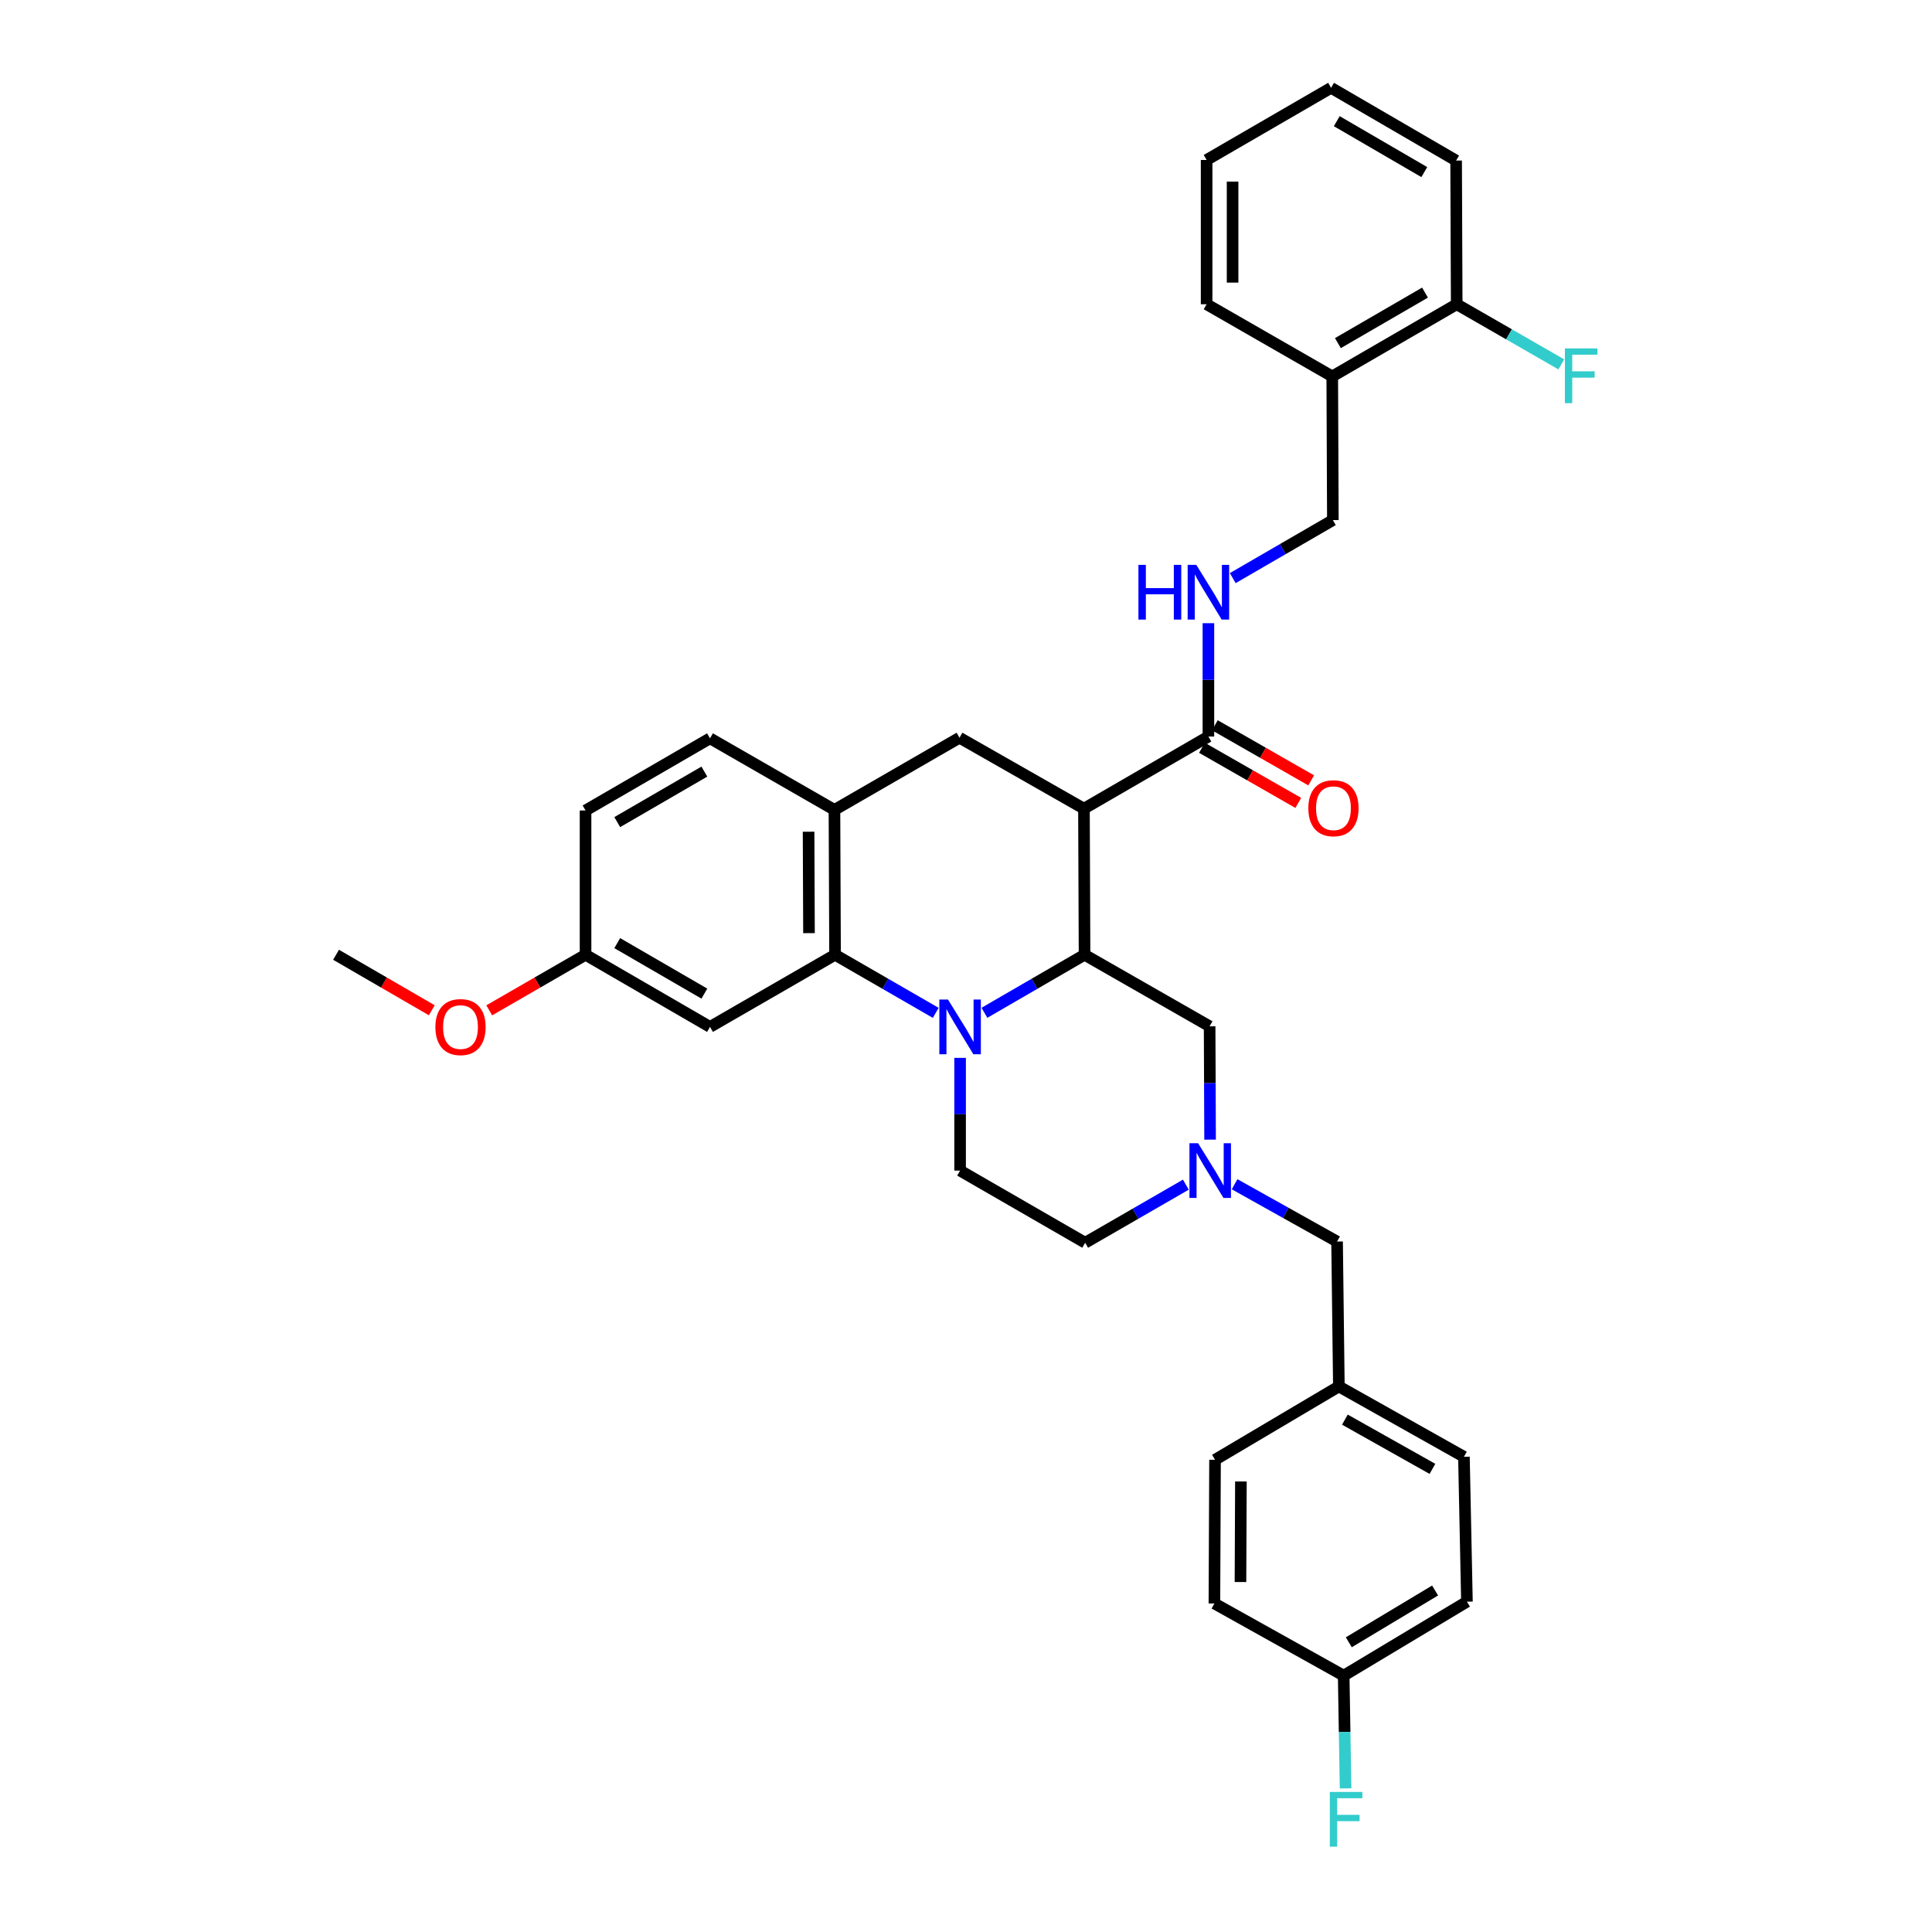 <?xml version='1.0' encoding='iso-8859-1'?>
<svg version='1.1' baseProfile='full'
              xmlns='http://www.w3.org/2000/svg'
                      xmlns:rdkit='http://www.rdkit.org/xml'
                      xmlns:xlink='http://www.w3.org/1999/xlink'
                  xml:space='preserve'
width='1000px' height='1000px' viewBox='0 0 1000 1000'>
<!-- END OF HEADER -->
<rect style='opacity:1.0;fill:#FFFFFF;stroke:none' width='1000' height='1000' x='0' y='0'> </rect>
<path class='bond-1' d='M 509.544,524.222 L 535.452,509.203' style='fill:none;fill-rule:evenodd;stroke:#0000FF;stroke-width:6px;stroke-linecap:butt;stroke-linejoin:miter;stroke-opacity:1' />
<path class='bond-1' d='M 535.452,509.203 L 561.359,494.185' style='fill:none;fill-rule:evenodd;stroke:#000000;stroke-width:6px;stroke-linecap:butt;stroke-linejoin:miter;stroke-opacity:1' />
<path class='bond-2' d='M 484.335,524.252 L 458.277,509.219' style='fill:none;fill-rule:evenodd;stroke:#0000FF;stroke-width:6px;stroke-linecap:butt;stroke-linejoin:miter;stroke-opacity:1' />
<path class='bond-2' d='M 458.277,509.219 L 432.22,494.185' style='fill:none;fill-rule:evenodd;stroke:#000000;stroke-width:6px;stroke-linecap:butt;stroke-linejoin:miter;stroke-opacity:1' />
<path class='bond-7' d='M 496.943,547.546 L 496.943,576.725' style='fill:none;fill-rule:evenodd;stroke:#0000FF;stroke-width:6px;stroke-linecap:butt;stroke-linejoin:miter;stroke-opacity:1' />
<path class='bond-7' d='M 496.943,576.725 L 496.943,605.904' style='fill:none;fill-rule:evenodd;stroke:#000000;stroke-width:6px;stroke-linecap:butt;stroke-linejoin:miter;stroke-opacity:1' />
<path class='bond-0' d='M 561.053,418.56 L 561.359,494.185' style='fill:none;fill-rule:evenodd;stroke:#000000;stroke-width:6px;stroke-linecap:butt;stroke-linejoin:miter;stroke-opacity:1' />
<path class='bond-3' d='M 561.053,418.56 L 496.636,381.845' style='fill:none;fill-rule:evenodd;stroke:#000000;stroke-width:6px;stroke-linecap:butt;stroke-linejoin:miter;stroke-opacity:1' />
<path class='bond-4' d='M 561.053,418.56 L 625.47,381.226' style='fill:none;fill-rule:evenodd;stroke:#000000;stroke-width:6px;stroke-linecap:butt;stroke-linejoin:miter;stroke-opacity:1' />
<path class='bond-8' d='M 561.359,494.185 L 626.097,531.22' style='fill:none;fill-rule:evenodd;stroke:#000000;stroke-width:6px;stroke-linecap:butt;stroke-linejoin:miter;stroke-opacity:1' />
<path class='bond-5' d='M 432.22,494.185 L 431.913,419.195' style='fill:none;fill-rule:evenodd;stroke:#000000;stroke-width:6px;stroke-linecap:butt;stroke-linejoin:miter;stroke-opacity:1' />
<path class='bond-5' d='M 418.733,482.991 L 418.519,430.498' style='fill:none;fill-rule:evenodd;stroke:#000000;stroke-width:6px;stroke-linecap:butt;stroke-linejoin:miter;stroke-opacity:1' />
<path class='bond-9' d='M 432.22,494.185 L 367.497,531.527' style='fill:none;fill-rule:evenodd;stroke:#000000;stroke-width:6px;stroke-linecap:butt;stroke-linejoin:miter;stroke-opacity:1' />
<path class='bond-34' d='M 496.636,381.845 L 431.913,419.195' style='fill:none;fill-rule:evenodd;stroke:#000000;stroke-width:6px;stroke-linecap:butt;stroke-linejoin:miter;stroke-opacity:1' />
<path class='bond-10' d='M 625.47,381.226 L 625.47,351.894' style='fill:none;fill-rule:evenodd;stroke:#000000;stroke-width:6px;stroke-linecap:butt;stroke-linejoin:miter;stroke-opacity:1' />
<path class='bond-10' d='M 625.47,351.894 L 625.47,322.562' style='fill:none;fill-rule:evenodd;stroke:#0000FF;stroke-width:6px;stroke-linecap:butt;stroke-linejoin:miter;stroke-opacity:1' />
<path class='bond-13' d='M 622.133,387.059 L 647.062,401.321' style='fill:none;fill-rule:evenodd;stroke:#000000;stroke-width:6px;stroke-linecap:butt;stroke-linejoin:miter;stroke-opacity:1' />
<path class='bond-13' d='M 647.062,401.321 L 671.992,415.583' style='fill:none;fill-rule:evenodd;stroke:#FF0000;stroke-width:6px;stroke-linecap:butt;stroke-linejoin:miter;stroke-opacity:1' />
<path class='bond-13' d='M 628.807,375.393 L 653.737,389.655' style='fill:none;fill-rule:evenodd;stroke:#000000;stroke-width:6px;stroke-linecap:butt;stroke-linejoin:miter;stroke-opacity:1' />
<path class='bond-13' d='M 653.737,389.655 L 678.666,403.917' style='fill:none;fill-rule:evenodd;stroke:#FF0000;stroke-width:6px;stroke-linecap:butt;stroke-linejoin:miter;stroke-opacity:1' />
<path class='bond-15' d='M 431.913,419.195 L 367.497,382.151' style='fill:none;fill-rule:evenodd;stroke:#000000;stroke-width:6px;stroke-linecap:butt;stroke-linejoin:miter;stroke-opacity:1' />
<path class='bond-6' d='M 626.338,589.877 L 626.218,560.549' style='fill:none;fill-rule:evenodd;stroke:#0000FF;stroke-width:6px;stroke-linecap:butt;stroke-linejoin:miter;stroke-opacity:1' />
<path class='bond-6' d='M 626.218,560.549 L 626.097,531.22' style='fill:none;fill-rule:evenodd;stroke:#000000;stroke-width:6px;stroke-linecap:butt;stroke-linejoin:miter;stroke-opacity:1' />
<path class='bond-17' d='M 639.024,612.961 L 665.546,627.79' style='fill:none;fill-rule:evenodd;stroke:#0000FF;stroke-width:6px;stroke-linecap:butt;stroke-linejoin:miter;stroke-opacity:1' />
<path class='bond-17' d='M 665.546,627.79 L 692.067,642.619' style='fill:none;fill-rule:evenodd;stroke:#000000;stroke-width:6px;stroke-linecap:butt;stroke-linejoin:miter;stroke-opacity:1' />
<path class='bond-35' d='M 613.795,613.178 L 587.738,628.212' style='fill:none;fill-rule:evenodd;stroke:#0000FF;stroke-width:6px;stroke-linecap:butt;stroke-linejoin:miter;stroke-opacity:1' />
<path class='bond-35' d='M 587.738,628.212 L 561.68,643.246' style='fill:none;fill-rule:evenodd;stroke:#000000;stroke-width:6px;stroke-linecap:butt;stroke-linejoin:miter;stroke-opacity:1' />
<path class='bond-16' d='M 496.943,605.904 L 561.68,643.246' style='fill:none;fill-rule:evenodd;stroke:#000000;stroke-width:6px;stroke-linecap:butt;stroke-linejoin:miter;stroke-opacity:1' />
<path class='bond-18' d='M 367.497,531.527 L 303.08,494.185' style='fill:none;fill-rule:evenodd;stroke:#000000;stroke-width:6px;stroke-linecap:butt;stroke-linejoin:miter;stroke-opacity:1' />
<path class='bond-18' d='M 364.575,514.297 L 319.483,488.158' style='fill:none;fill-rule:evenodd;stroke:#000000;stroke-width:6px;stroke-linecap:butt;stroke-linejoin:miter;stroke-opacity:1' />
<path class='bond-12' d='M 638.071,299.231 L 663.979,284.215' style='fill:none;fill-rule:evenodd;stroke:#0000FF;stroke-width:6px;stroke-linecap:butt;stroke-linejoin:miter;stroke-opacity:1' />
<path class='bond-12' d='M 663.979,284.215 L 689.887,269.2' style='fill:none;fill-rule:evenodd;stroke:#000000;stroke-width:6px;stroke-linecap:butt;stroke-linejoin:miter;stroke-opacity:1' />
<path class='bond-11' d='M 689.573,194.83 L 689.887,269.2' style='fill:none;fill-rule:evenodd;stroke:#000000;stroke-width:6px;stroke-linecap:butt;stroke-linejoin:miter;stroke-opacity:1' />
<path class='bond-14' d='M 689.573,194.83 L 753.99,157.48' style='fill:none;fill-rule:evenodd;stroke:#000000;stroke-width:6px;stroke-linecap:butt;stroke-linejoin:miter;stroke-opacity:1' />
<path class='bond-14' d='M 692.494,177.6 L 737.586,151.455' style='fill:none;fill-rule:evenodd;stroke:#000000;stroke-width:6px;stroke-linecap:butt;stroke-linejoin:miter;stroke-opacity:1' />
<path class='bond-29' d='M 689.573,194.83 L 624.544,157.48' style='fill:none;fill-rule:evenodd;stroke:#000000;stroke-width:6px;stroke-linecap:butt;stroke-linejoin:miter;stroke-opacity:1' />
<path class='bond-21' d='M 753.99,157.48 L 781.06,173.041' style='fill:none;fill-rule:evenodd;stroke:#000000;stroke-width:6px;stroke-linecap:butt;stroke-linejoin:miter;stroke-opacity:1' />
<path class='bond-21' d='M 781.06,173.041 L 808.13,188.601' style='fill:none;fill-rule:evenodd;stroke:#33CCCC;stroke-width:6px;stroke-linecap:butt;stroke-linejoin:miter;stroke-opacity:1' />
<path class='bond-30' d='M 753.99,157.48 L 753.684,83.11' style='fill:none;fill-rule:evenodd;stroke:#000000;stroke-width:6px;stroke-linecap:butt;stroke-linejoin:miter;stroke-opacity:1' />
<path class='bond-22' d='M 367.497,382.151 L 303.08,419.501' style='fill:none;fill-rule:evenodd;stroke:#000000;stroke-width:6px;stroke-linecap:butt;stroke-linejoin:miter;stroke-opacity:1' />
<path class='bond-22' d='M 364.576,399.381 L 319.484,425.526' style='fill:none;fill-rule:evenodd;stroke:#000000;stroke-width:6px;stroke-linecap:butt;stroke-linejoin:miter;stroke-opacity:1' />
<path class='bond-19' d='M 692.067,642.619 L 692.993,717.624' style='fill:none;fill-rule:evenodd;stroke:#000000;stroke-width:6px;stroke-linecap:butt;stroke-linejoin:miter;stroke-opacity:1' />
<path class='bond-28' d='M 303.08,494.185 L 278.152,508.567' style='fill:none;fill-rule:evenodd;stroke:#000000;stroke-width:6px;stroke-linecap:butt;stroke-linejoin:miter;stroke-opacity:1' />
<path class='bond-28' d='M 278.152,508.567 L 253.225,522.948' style='fill:none;fill-rule:evenodd;stroke:#FF0000;stroke-width:6px;stroke-linecap:butt;stroke-linejoin:miter;stroke-opacity:1' />
<path class='bond-36' d='M 303.08,494.185 L 303.08,419.501' style='fill:none;fill-rule:evenodd;stroke:#000000;stroke-width:6px;stroke-linecap:butt;stroke-linejoin:miter;stroke-opacity:1' />
<path class='bond-26' d='M 692.993,717.624 L 757.731,754.032' style='fill:none;fill-rule:evenodd;stroke:#000000;stroke-width:6px;stroke-linecap:butt;stroke-linejoin:miter;stroke-opacity:1' />
<path class='bond-26' d='M 696.115,734.8 L 741.432,760.286' style='fill:none;fill-rule:evenodd;stroke:#000000;stroke-width:6px;stroke-linecap:butt;stroke-linejoin:miter;stroke-opacity:1' />
<path class='bond-27' d='M 692.993,717.624 L 628.897,755.585' style='fill:none;fill-rule:evenodd;stroke:#000000;stroke-width:6px;stroke-linecap:butt;stroke-linejoin:miter;stroke-opacity:1' />
<path class='bond-20' d='M 695.487,867.305 L 759.284,829.03' style='fill:none;fill-rule:evenodd;stroke:#000000;stroke-width:6px;stroke-linecap:butt;stroke-linejoin:miter;stroke-opacity:1' />
<path class='bond-20' d='M 698.142,850.038 L 742.8,823.246' style='fill:none;fill-rule:evenodd;stroke:#000000;stroke-width:6px;stroke-linecap:butt;stroke-linejoin:miter;stroke-opacity:1' />
<path class='bond-23' d='M 695.487,867.305 L 695.976,896.48' style='fill:none;fill-rule:evenodd;stroke:#000000;stroke-width:6px;stroke-linecap:butt;stroke-linejoin:miter;stroke-opacity:1' />
<path class='bond-23' d='M 695.976,896.48 L 696.466,925.656' style='fill:none;fill-rule:evenodd;stroke:#33CCCC;stroke-width:6px;stroke-linecap:butt;stroke-linejoin:miter;stroke-opacity:1' />
<path class='bond-37' d='M 695.487,867.305 L 628.576,829.956' style='fill:none;fill-rule:evenodd;stroke:#000000;stroke-width:6px;stroke-linecap:butt;stroke-linejoin:miter;stroke-opacity:1' />
<path class='bond-24' d='M 759.284,829.03 L 757.731,754.032' style='fill:none;fill-rule:evenodd;stroke:#000000;stroke-width:6px;stroke-linecap:butt;stroke-linejoin:miter;stroke-opacity:1' />
<path class='bond-25' d='M 628.576,829.956 L 628.897,755.585' style='fill:none;fill-rule:evenodd;stroke:#000000;stroke-width:6px;stroke-linecap:butt;stroke-linejoin:miter;stroke-opacity:1' />
<path class='bond-25' d='M 642.065,818.858 L 642.29,766.799' style='fill:none;fill-rule:evenodd;stroke:#000000;stroke-width:6px;stroke-linecap:butt;stroke-linejoin:miter;stroke-opacity:1' />
<path class='bond-31' d='M 223.495,522.912 L 198.718,508.548' style='fill:none;fill-rule:evenodd;stroke:#FF0000;stroke-width:6px;stroke-linecap:butt;stroke-linejoin:miter;stroke-opacity:1' />
<path class='bond-31' d='M 198.718,508.548 L 173.94,494.185' style='fill:none;fill-rule:evenodd;stroke:#000000;stroke-width:6px;stroke-linecap:butt;stroke-linejoin:miter;stroke-opacity:1' />
<path class='bond-32' d='M 624.544,157.48 L 624.544,82.796' style='fill:none;fill-rule:evenodd;stroke:#000000;stroke-width:6px;stroke-linecap:butt;stroke-linejoin:miter;stroke-opacity:1' />
<path class='bond-32' d='M 637.985,146.278 L 637.985,93.999' style='fill:none;fill-rule:evenodd;stroke:#000000;stroke-width:6px;stroke-linecap:butt;stroke-linejoin:miter;stroke-opacity:1' />
<path class='bond-33' d='M 753.684,83.11 L 688.961,45.455' style='fill:none;fill-rule:evenodd;stroke:#000000;stroke-width:6px;stroke-linecap:butt;stroke-linejoin:miter;stroke-opacity:1' />
<path class='bond-33' d='M 737.217,89.079 L 691.911,62.72' style='fill:none;fill-rule:evenodd;stroke:#000000;stroke-width:6px;stroke-linecap:butt;stroke-linejoin:miter;stroke-opacity:1' />
<path class='bond-38' d='M 624.544,82.796 L 688.961,45.455' style='fill:none;fill-rule:evenodd;stroke:#000000;stroke-width:6px;stroke-linecap:butt;stroke-linejoin:miter;stroke-opacity:1' />
<path  class='atom-0' d='M 490.683 517.367
L 499.963 532.367
Q 500.883 533.847, 502.363 536.527
Q 503.843 539.207, 503.923 539.367
L 503.923 517.367
L 507.683 517.367
L 507.683 545.687
L 503.803 545.687
L 493.843 529.287
Q 492.683 527.367, 491.443 525.167
Q 490.243 522.967, 489.883 522.287
L 489.883 545.687
L 486.203 545.687
L 486.203 517.367
L 490.683 517.367
' fill='#0000FF'/>
<path  class='atom-7' d='M 620.143 591.744
L 629.423 606.744
Q 630.343 608.224, 631.823 610.904
Q 633.303 613.584, 633.383 613.744
L 633.383 591.744
L 637.143 591.744
L 637.143 620.064
L 633.263 620.064
L 623.303 603.664
Q 622.143 601.744, 620.903 599.544
Q 619.703 597.344, 619.343 596.664
L 619.343 620.064
L 615.663 620.064
L 615.663 591.744
L 620.143 591.744
' fill='#0000FF'/>
<path  class='atom-11' d='M 589.25 292.374
L 593.09 292.374
L 593.09 304.414
L 607.57 304.414
L 607.57 292.374
L 611.41 292.374
L 611.41 320.694
L 607.57 320.694
L 607.57 307.614
L 593.09 307.614
L 593.09 320.694
L 589.25 320.694
L 589.25 292.374
' fill='#0000FF'/>
<path  class='atom-11' d='M 619.21 292.374
L 628.49 307.374
Q 629.41 308.854, 630.89 311.534
Q 632.37 314.214, 632.45 314.374
L 632.45 292.374
L 636.21 292.374
L 636.21 320.694
L 632.33 320.694
L 622.37 304.294
Q 621.21 302.374, 619.97 300.174
Q 618.77 297.974, 618.41 297.294
L 618.41 320.694
L 614.73 320.694
L 614.73 292.374
L 619.21 292.374
' fill='#0000FF'/>
<path  class='atom-14' d='M 677.193 418.334
Q 677.193 411.534, 680.553 407.734
Q 683.913 403.934, 690.193 403.934
Q 696.473 403.934, 699.833 407.734
Q 703.193 411.534, 703.193 418.334
Q 703.193 425.214, 699.793 429.134
Q 696.393 433.014, 690.193 433.014
Q 683.953 433.014, 680.553 429.134
Q 677.193 425.254, 677.193 418.334
M 690.193 429.814
Q 694.513 429.814, 696.833 426.934
Q 699.193 424.014, 699.193 418.334
Q 699.193 412.774, 696.833 409.974
Q 694.513 407.134, 690.193 407.134
Q 685.873 407.134, 683.513 409.934
Q 681.193 412.734, 681.193 418.334
Q 681.193 424.054, 683.513 426.934
Q 685.873 429.814, 690.193 429.814
' fill='#FF0000'/>
<path  class='atom-22' d='M 809.987 180.349
L 826.827 180.349
L 826.827 183.589
L 813.787 183.589
L 813.787 192.189
L 825.387 192.189
L 825.387 195.469
L 813.787 195.469
L 813.787 208.669
L 809.987 208.669
L 809.987 180.349
' fill='#33CCCC'/>
<path  class='atom-24' d='M 688.314 927.515
L 705.154 927.515
L 705.154 930.755
L 692.114 930.755
L 692.114 939.355
L 703.714 939.355
L 703.714 942.635
L 692.114 942.635
L 692.114 955.835
L 688.314 955.835
L 688.314 927.515
' fill='#33CCCC'/>
<path  class='atom-29' d='M 225.357 531.607
Q 225.357 524.807, 228.717 521.007
Q 232.077 517.207, 238.357 517.207
Q 244.637 517.207, 247.997 521.007
Q 251.357 524.807, 251.357 531.607
Q 251.357 538.487, 247.957 542.407
Q 244.557 546.287, 238.357 546.287
Q 232.117 546.287, 228.717 542.407
Q 225.357 538.527, 225.357 531.607
M 238.357 543.087
Q 242.677 543.087, 244.997 540.207
Q 247.357 537.287, 247.357 531.607
Q 247.357 526.047, 244.997 523.247
Q 242.677 520.407, 238.357 520.407
Q 234.037 520.407, 231.677 523.207
Q 229.357 526.007, 229.357 531.607
Q 229.357 537.327, 231.677 540.207
Q 234.037 543.087, 238.357 543.087
' fill='#FF0000'/>
</svg>
